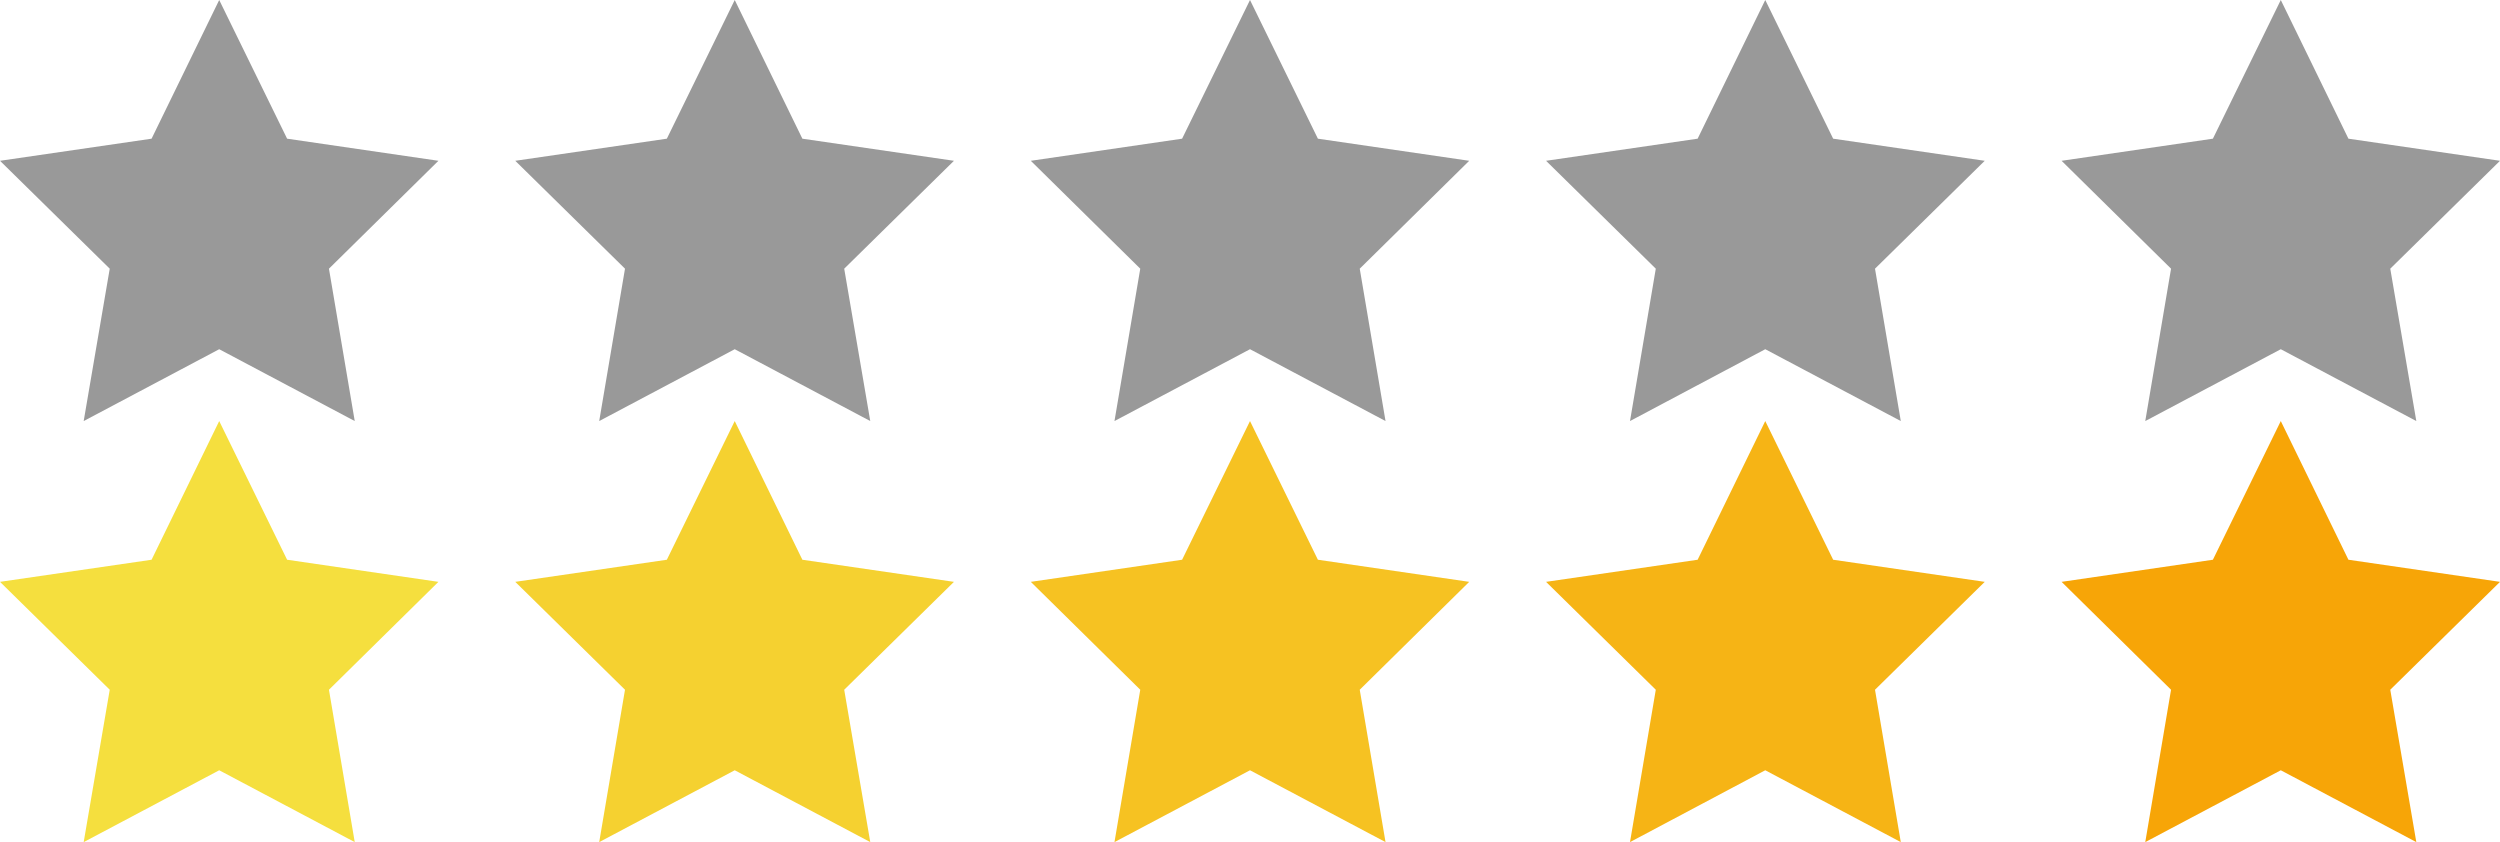 <svg id="rating-icon-csgogambling.svg" data-name="rating-icon-csgogambling.svg" xmlns="http://www.w3.org/2000/svg" viewBox="0 0 95 32"><defs><style>.rating-icon-csgogambling-1{fill:#f5df3e;}.rating-icon-csgogambling-2{fill:#f5d130;}.rating-icon-csgogambling-3{fill:#f6c222;}.rating-icon-csgogambling-4{fill:#f6b415;}.rating-icon-csgogambling-5{fill:#f7a507;}.rating-icon-csgogambling-6{fill:#999;}</style></defs><polygon class="rating-icon-csgogambling-1" points="8.33 16 10.91 21.27 16.66 22.11 12.5 26.21 13.48 32 8.33 29.27 3.18 32 4.17 26.21 0 22.11 5.76 21.27 8.33 16"/><polygon class="rating-icon-csgogambling-2" points="27.92 16 30.49 21.27 36.25 22.11 32.08 26.21 33.07 32 27.92 29.27 22.77 32 23.75 26.21 19.58 22.11 25.34 21.27 27.92 16"/><polygon class="rating-icon-csgogambling-3" points="47.5 16 50.08 21.27 55.83 22.11 51.67 26.21 52.65 32 47.5 29.27 42.35 32 43.33 26.21 39.17 22.11 44.92 21.27 47.5 16"/><polygon class="rating-icon-csgogambling-4" points="67.08 16 69.66 21.27 75.42 22.11 71.25 26.21 72.23 32 67.08 29.27 61.94 32 62.92 26.21 58.75 22.11 64.51 21.27 67.08 16"/><polygon class="rating-icon-csgogambling-5" points="86.67 16 89.24 21.27 95 22.11 90.83 26.21 91.82 32 86.67 29.27 81.52 32 82.5 26.21 78.34 22.11 84.09 21.27 86.67 16"/><polygon class="rating-icon-csgogambling-6" points="8.33 0 10.91 5.27 16.66 6.11 12.5 10.21 13.48 16 8.33 13.27 3.18 16 4.17 10.21 0 6.11 5.76 5.27 8.33 0"/><polygon class="rating-icon-csgogambling-6" points="27.92 0 30.49 5.27 36.25 6.11 32.08 10.21 33.07 16 27.92 13.27 22.77 16 23.75 10.21 19.58 6.11 25.34 5.27 27.92 0"/><polygon class="rating-icon-csgogambling-6" points="47.5 0 50.08 5.27 55.83 6.11 51.67 10.21 52.65 16 47.5 13.27 42.35 16 43.33 10.21 39.17 6.11 44.92 5.27 47.5 0"/><polygon class="rating-icon-csgogambling-6" points="67.08 0 69.66 5.27 75.42 6.11 71.25 10.21 72.23 16 67.08 13.27 61.94 16 62.92 10.21 58.75 6.11 64.51 5.27 67.08 0"/><polygon class="rating-icon-csgogambling-6" points="86.67 0 89.24 5.27 95 6.11 90.83 10.21 91.82 16 86.67 13.27 81.52 16 82.5 10.21 78.34 6.11 84.09 5.27 86.67 0"/></svg>